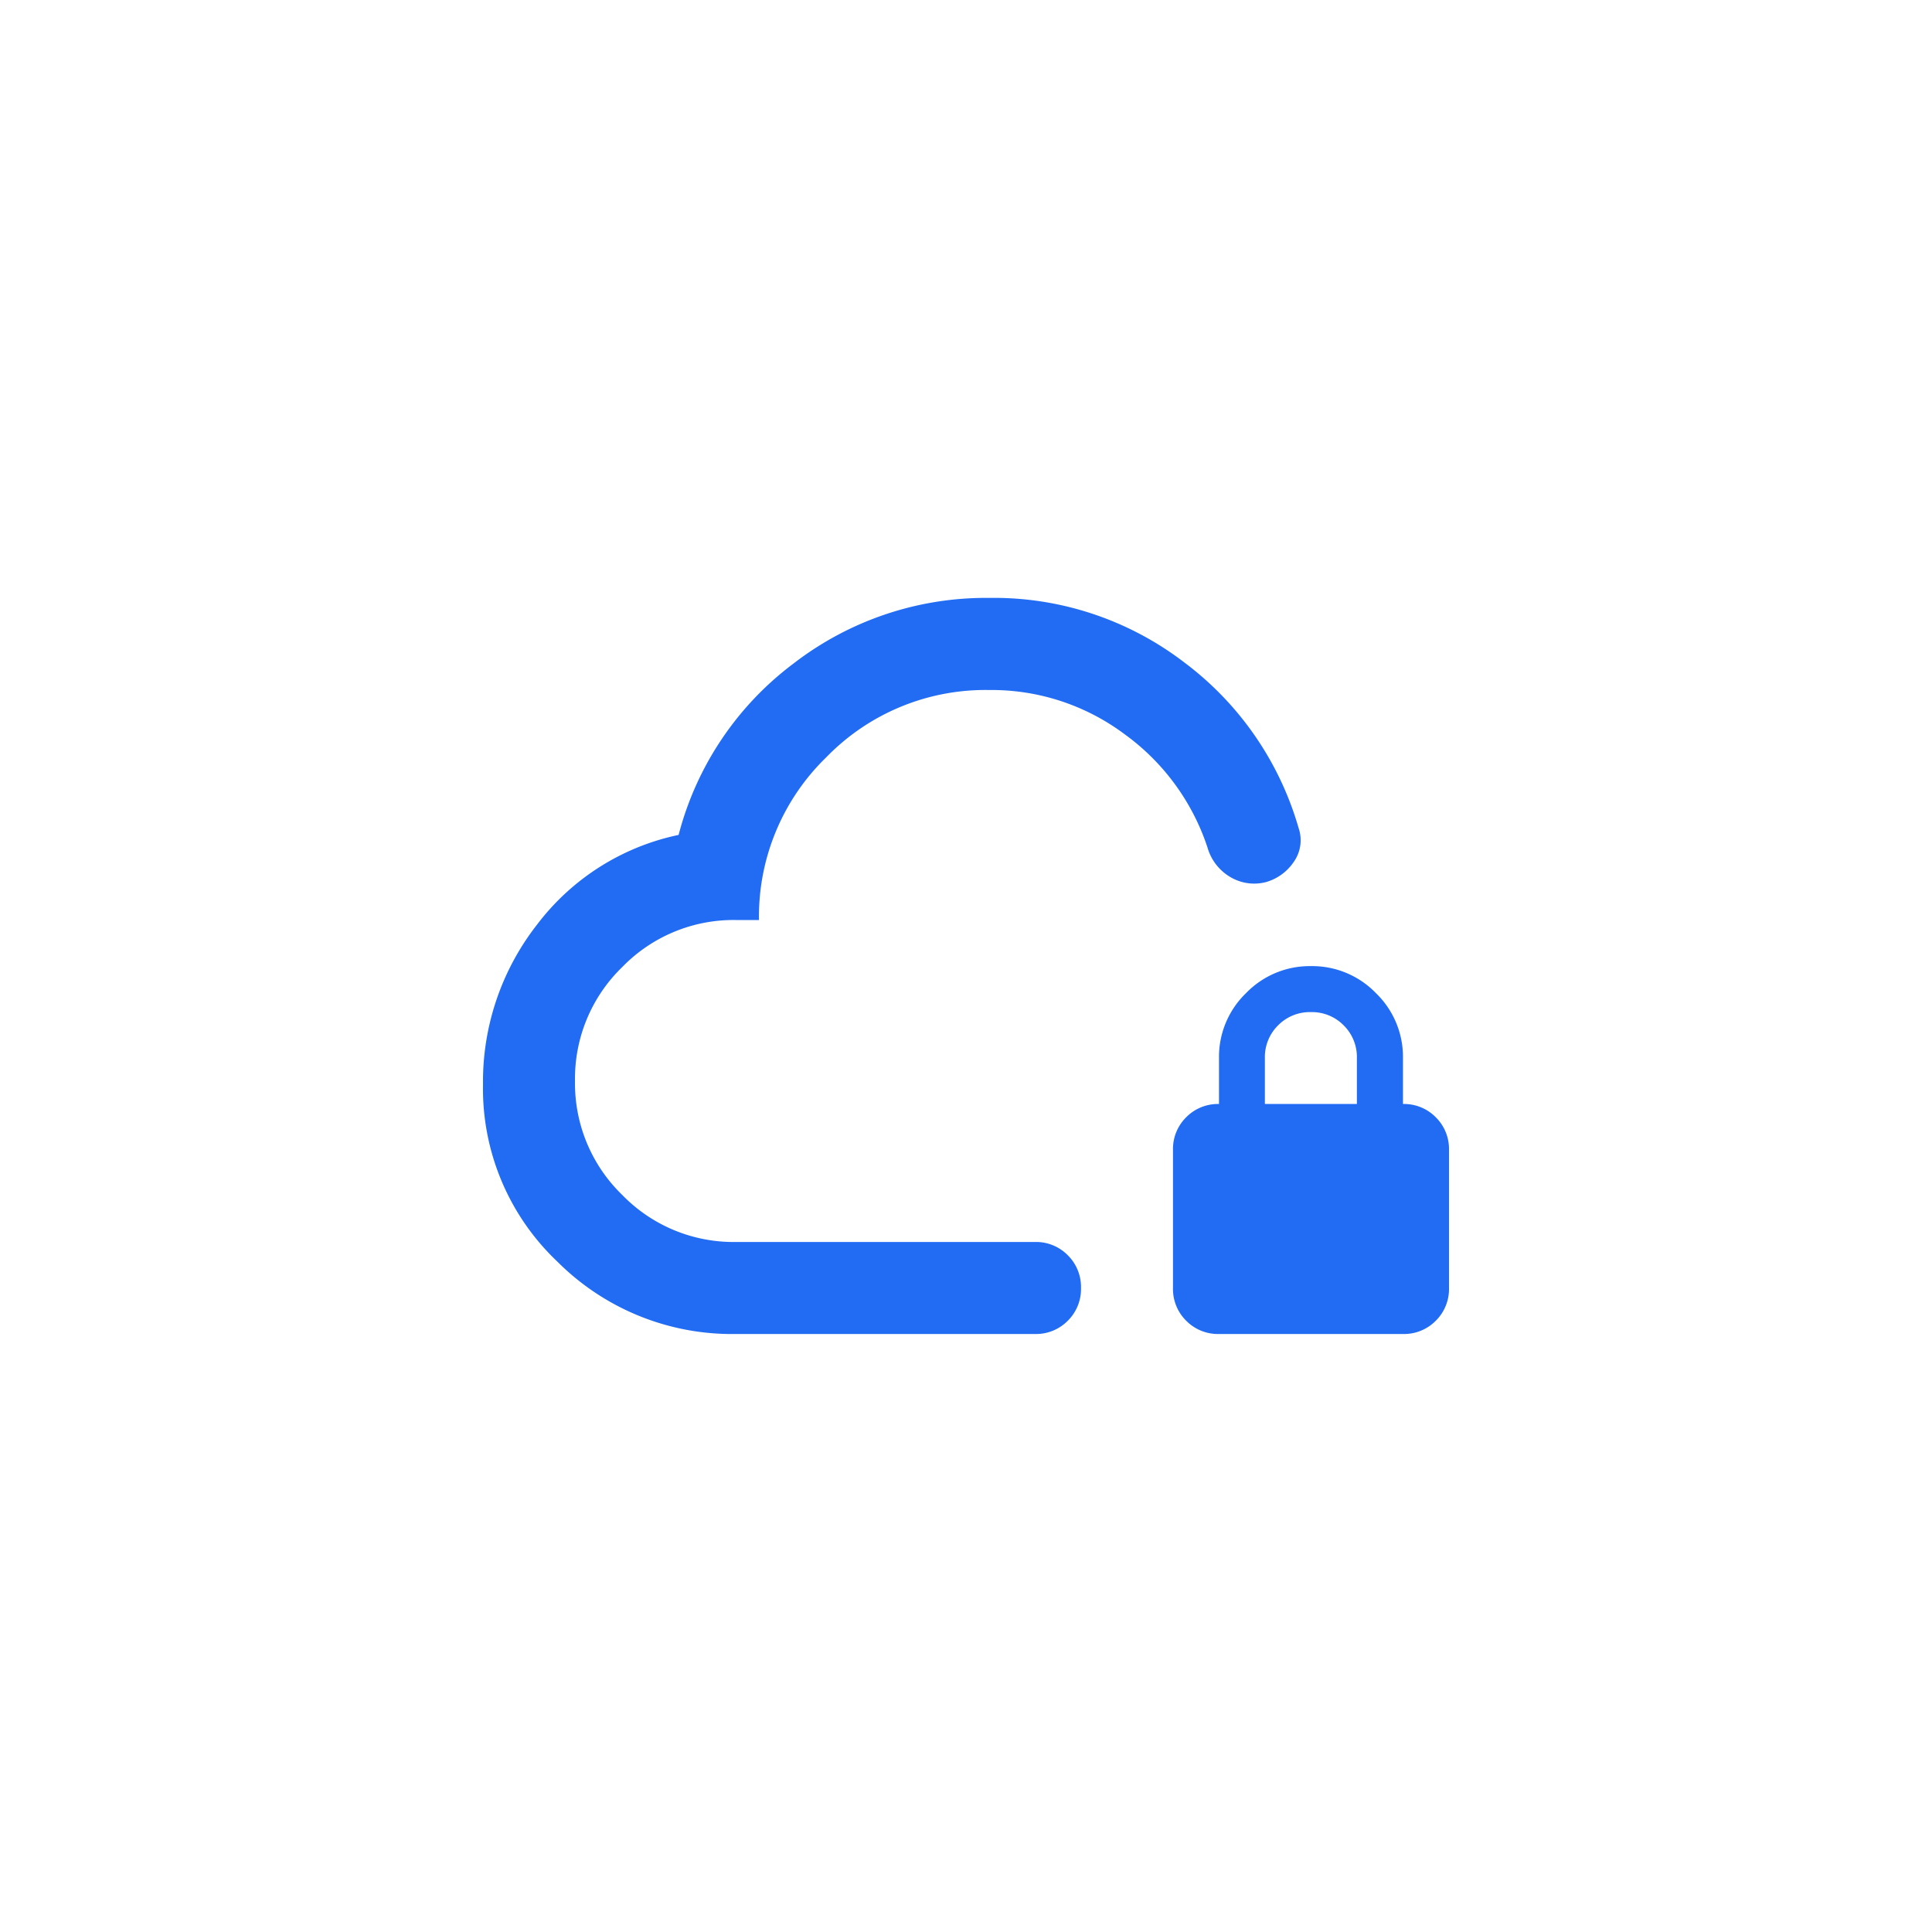 <svg xmlns="http://www.w3.org/2000/svg" width="80" height="80" viewBox="0 0 80 80">
  <g id="Group_52770" data-name="Group 52770" transform="translate(-268 -11844)">
    <rect id="Rectangle_7505" data-name="Rectangle 7505" width="80" height="80" rx="18" transform="translate(268 11844)" fill="#fafafa" opacity="0"/>
    <path id="cloud_lock_24dp_1F1F1F_FILL0_wght400_GRAD0_opsz24_1_" data-name="cloud_lock_24dp_1F1F1F_FILL0_wght400_GRAD0_opsz24 (1)" d="M60.952-780ZM50.476-769.524a10.214,10.214,0,0,1-7.4-3A9.858,9.858,0,0,1,40-779.857a10.556,10.556,0,0,1,2.238-6.619A9.9,9.9,0,0,1,48.1-790.19a12.928,12.928,0,0,1,4.762-7.1,13.032,13.032,0,0,1,8.1-2.714,12.954,12.954,0,0,1,8.071,2.667,13.078,13.078,0,0,1,4.738,6.857,1.555,1.555,0,0,1-.214,1.429,2.075,2.075,0,0,1-1.119.81,1.93,1.93,0,0,1-1.381-.143A2.08,2.08,0,0,1,70-789.667a9.43,9.43,0,0,0-3.429-4.69,9.2,9.2,0,0,0-5.619-1.833,9.179,9.179,0,0,0-6.738,2.786,9.179,9.179,0,0,0-2.786,6.738h-.952a6.424,6.424,0,0,0-4.714,1.952A6.423,6.423,0,0,0,43.81-780a6.423,6.423,0,0,0,1.952,4.714,6.423,6.423,0,0,0,4.714,1.952H62.857a1.843,1.843,0,0,1,1.357.548,1.843,1.843,0,0,1,.548,1.357,1.843,1.843,0,0,1-.548,1.357,1.843,1.843,0,0,1-1.357.548Zm20,0a1.843,1.843,0,0,1-1.357-.548,1.843,1.843,0,0,1-.548-1.357v-5.714a1.843,1.843,0,0,1,.548-1.357,1.843,1.843,0,0,1,1.357-.548v-1.9a3.668,3.668,0,0,1,1.119-2.69,3.668,3.668,0,0,1,2.69-1.119,3.668,3.668,0,0,1,2.69,1.119,3.668,3.668,0,0,1,1.119,2.69v1.9a1.843,1.843,0,0,1,1.357.548A1.843,1.843,0,0,1,80-777.143v5.714a1.843,1.843,0,0,1-.548,1.357,1.843,1.843,0,0,1-1.357.548Zm1.9-9.524h3.81v-1.9a1.843,1.843,0,0,0-.548-1.357,1.843,1.843,0,0,0-1.357-.548,1.843,1.843,0,0,0-1.357.548,1.843,1.843,0,0,0-.548,1.357Z" transform="translate(248 12668.762)" fill="#226cf4"/>
  </g>
</svg>
